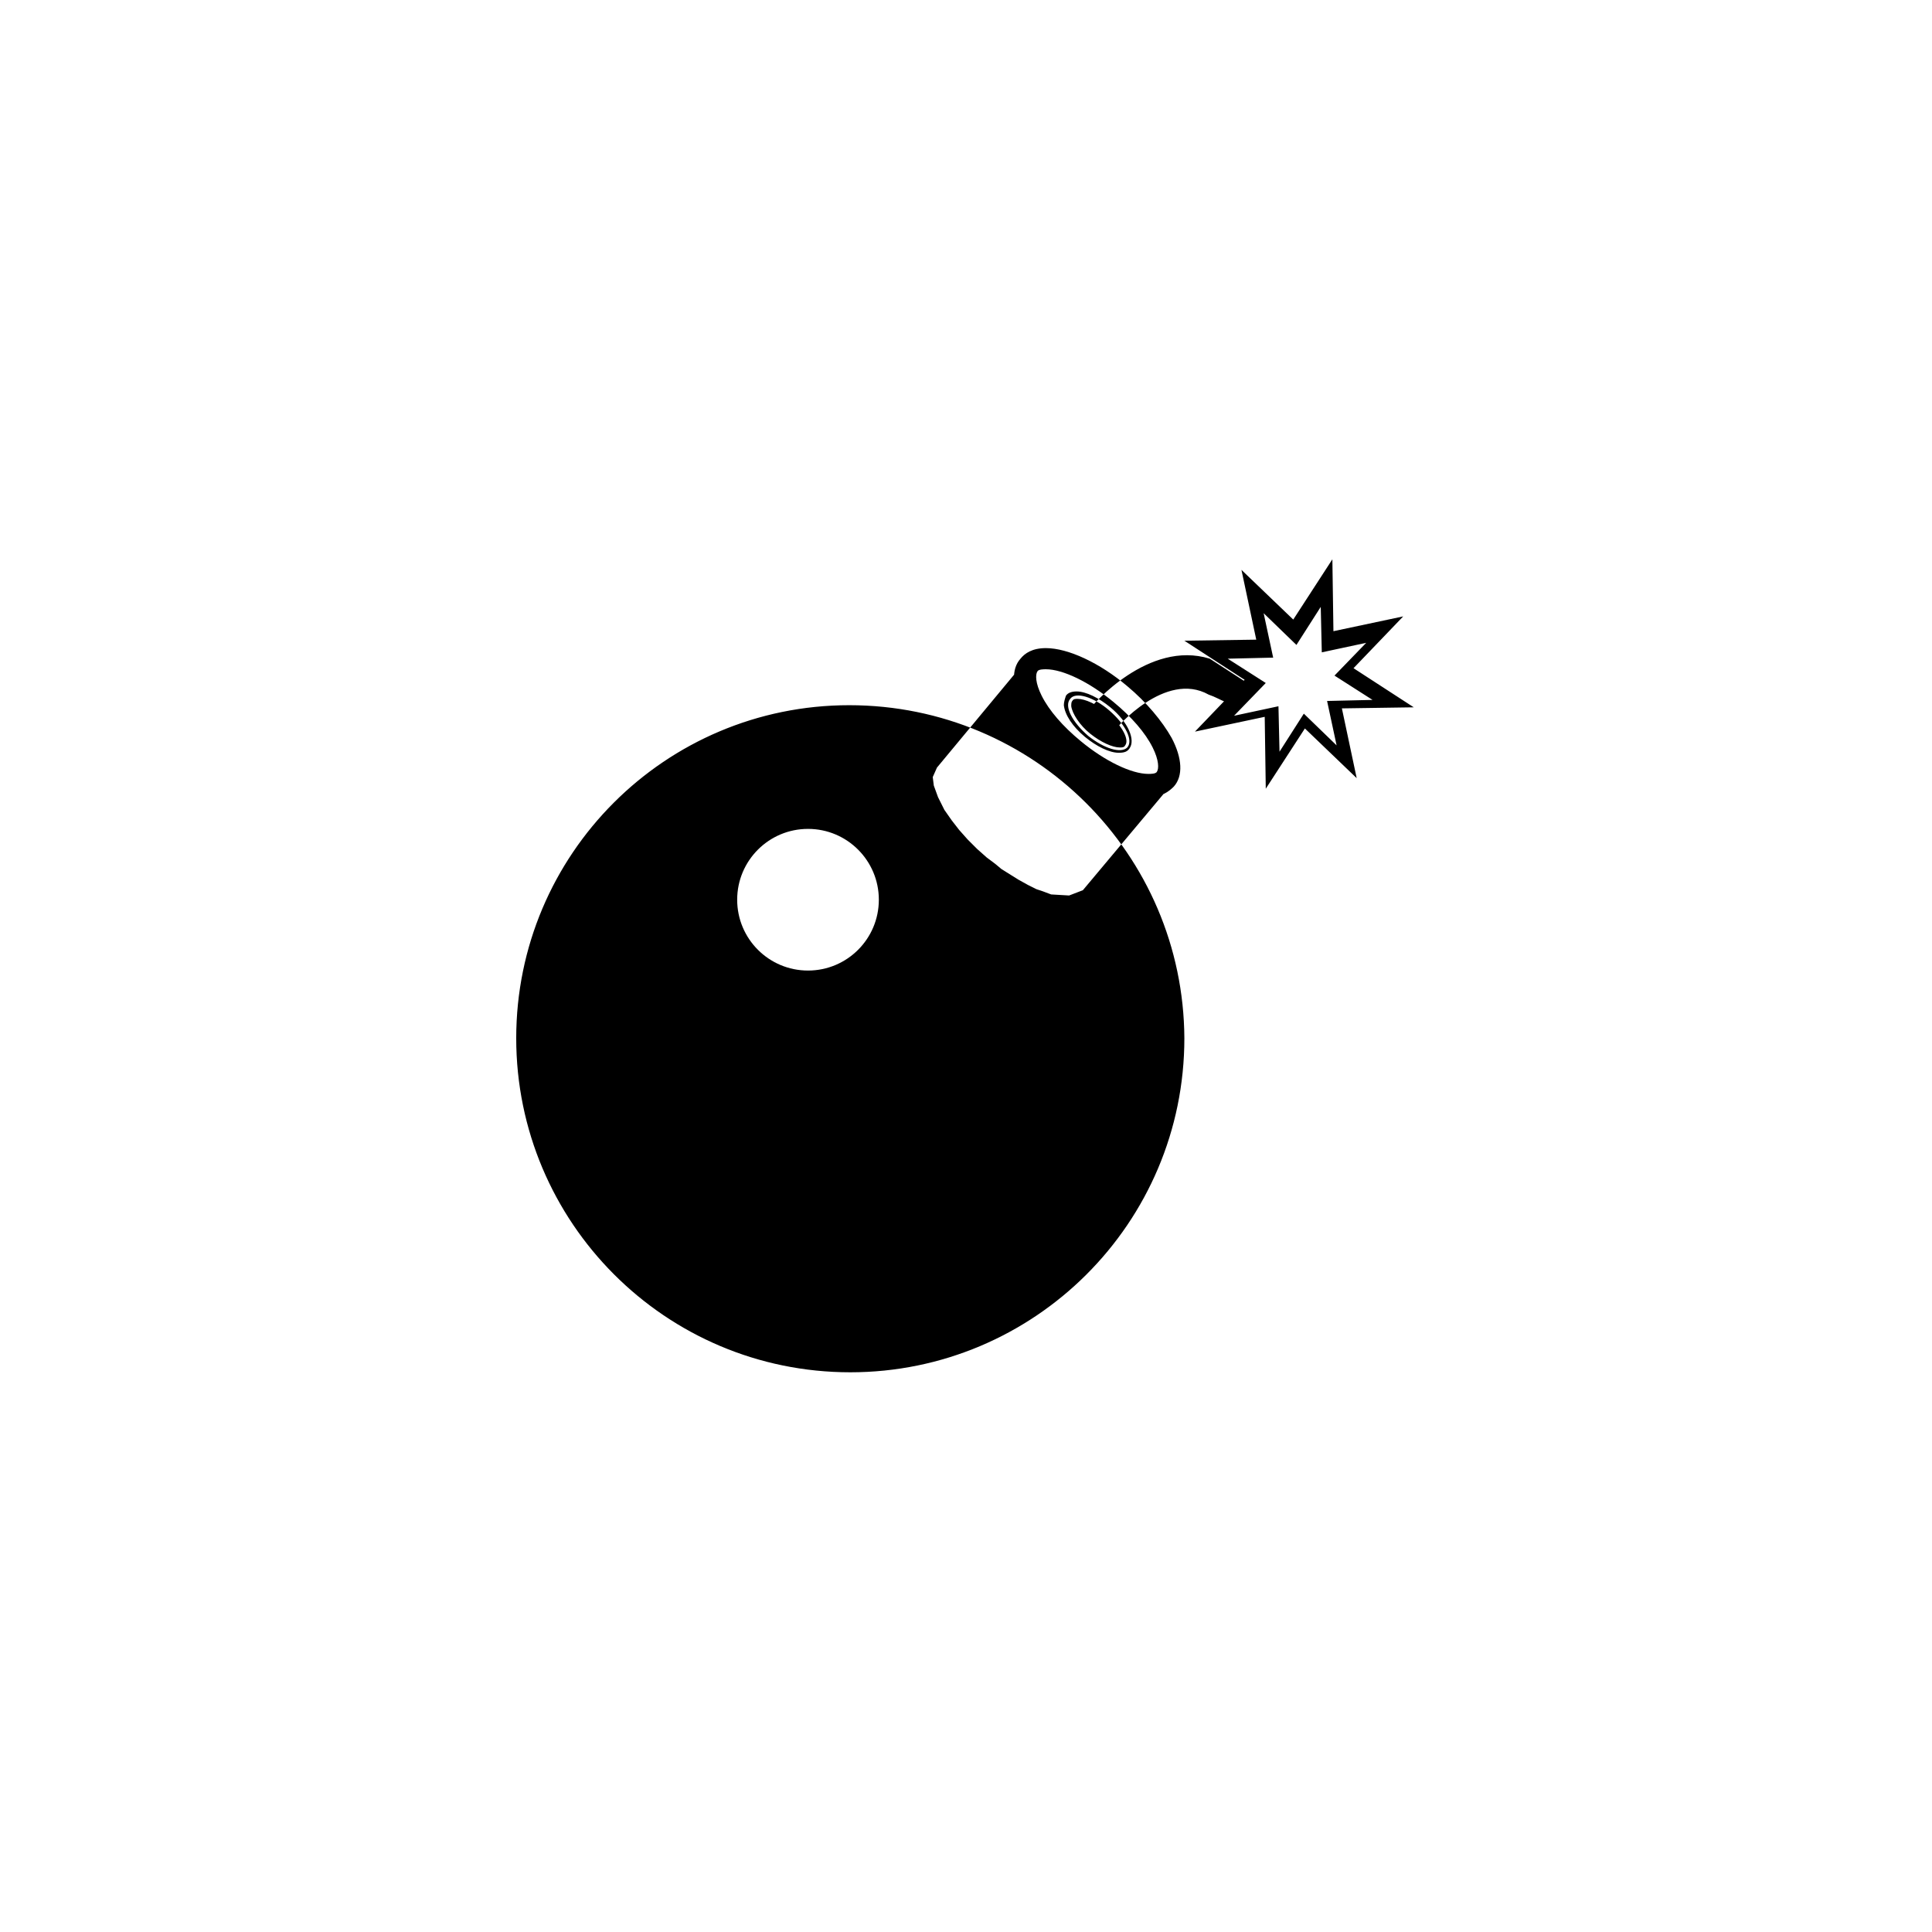 <svg xmlns="http://www.w3.org/2000/svg" width="500" height="500" viewBox="0 0 500 500"><g transform="translate(133.598,144.748)translate(116.151,105.207)rotate(0)translate(-116.151,-105.207) scale(2.736,2.736)" opacity="1"><defs class="defs"/><path transform="translate(-2.6,-6.7)" d="M34.1,20.5c-17.4,0 -31.5,14.1 -31.5,31.5c0,17.4 14.1,31.6 31.6,31.6c17.4,0 31.6,-14.1 31.6,-31.6c-0.1,-17.4 -14.2,-31.5 -31.7,-31.5zM30.2,45.6c-3.7,0 -6.7,-3 -6.7,-6.7c0,-3.7 3,-6.7 6.7,-6.7c3.7,0 6.7,3 6.7,6.7c0,3.7 -3,6.7 -6.7,6.7zM62.4,29.2v0c-2.1,0 -5.1,-1.4 -7.7,-3.6c-1.8,-1.5 -3.3,-3.3 -4.2,-4.9c-1,-1.9 -1.1,-3.6 -0.2,-4.6c0.4,-0.5 1.1,-1 2.4,-1c2.1,0 5.1,1.4 7.7,3.6c1.8,1.5 3.3,3.3 4.2,4.9c1,1.9 1.1,3.6 0.2,4.6c-0.4,0.4 -1.1,1 -2.4,1zM52.7,17.1c-0.2,0 -0.7,0 -0.8,0.2c-0.2,0.3 -0.2,1.1 0.4,2.3c0.7,1.4 2,2.9 3.7,4.3c2.3,1.9 4.8,3.1 6.4,3.1v0c0.2,0 0.7,0 0.8,-0.2c0.2,-0.3 0.2,-1.1 -0.4,-2.3c-0.7,-1.4 -2,-2.9 -3.7,-4.3c-2.3,-1.9 -4.8,-3.1 -6.4,-3.1zM50.9,16.4v0.4v0.6l0.2,0.9l0.4,0.8l0.4,0.8l0.6,0.8l0.6,0.8l0.6,0.7l0.7,0.7l0.8,0.8l0.9,0.7l0.7,0.6l0.7,0.5l0.8,0.6l0.7,0.4l0.7,0.3l0.7,0.4l0.7,0.3l0.8,0.2l0.6,0.2l0.5,0.1h0.8l0.4,-0.1l0.4,-0.1l0.4,-0.3l-8.8,10.5l-1.3,0.5l-1.7,-0.1l-0.8,-0.3l-0.6,-0.2l-0.8,-0.4l-0.9,-0.5l-0.8,-0.5l-0.8,-0.5l-0.6,-0.5l-0.8,-0.6l-0.9,-0.8l-0.9,-0.9l-0.8,-0.9l-0.7,-0.9l-0.7,-1l-0.6,-1.2l-0.4,-1.1l-0.1,-0.8l0.4,-0.9l8.8,-10.6l-0.3,0.6zM69.7,20.2l1.9,-1.9l-3.4,-2.2c-5.8,-1.8 -11.1,4.4 -11.3,4.7l2.4,2c0,-0.1 4.7,-5.6 8.8,-3.3c0.6,0.2 1.1,0.5 1.6,0.7zM60.4,24.5c0.6,-0.7 -0.2,-2.2 -1.7,-3.5c-1.5,-1.3 -3.2,-1.8 -3.7,-1.1c-0.6,0.7 0.2,2.2 1.7,3.5c1.5,1.2 3.1,1.7 3.7,1.1zM59.6,25c-0.9,0 -2.1,-0.6 -3.2,-1.5c-1.2,-1 -1.9,-2.1 -2,-3c0,-0.3 0.1,-0.6 0.2,-0.9c0.2,-0.3 0.6,-0.4 1,-0.4c0.9,0 2.1,0.6 3.2,1.5c1.7,1.4 2.4,3.1 1.8,3.9c-0.2,0.3 -0.5,0.4 -1,0.4zM55.7,19.9c-0.2,0 -0.4,0 -0.5,0.2c-0.1,0.1 -0.1,0.3 -0.1,0.5c0.1,0.7 0.8,1.8 1.8,2.6c1,0.8 2.1,1.3 2.8,1.3c0.2,0 0.4,0 0.5,-0.2c0.4,-0.5 -0.2,-1.8 -1.7,-3.1c-1,-0.8 -2.1,-1.3 -2.8,-1.3zM87.5,20.7l-5.7,-3.7l4.7,-4.9l-6.6,1.4l-0.1,-6.8l-3.7,5.7l-4.9,-4.7l1.4,6.6l-6.8,0.1l5.7,3.7l-4.7,4.9l6.6,-1.4l0.1,6.8l3.7,-5.7l4.9,4.7l-1.4,-6.6zM77.1,21.3l-2.3,3.6l-0.1,-4.3l-4.2,0.9l3,-3.1l-3.6,-2.3l4.3,-0.1l-0.9,-4.2l3.1,3l2.3,-3.6l0.1,4.3l4.2,-0.9l-3,3.1l3.6,2.3l-4.3,0.1l0.9,4.2z" fill="#000000" class="fill c1"/></g></svg>